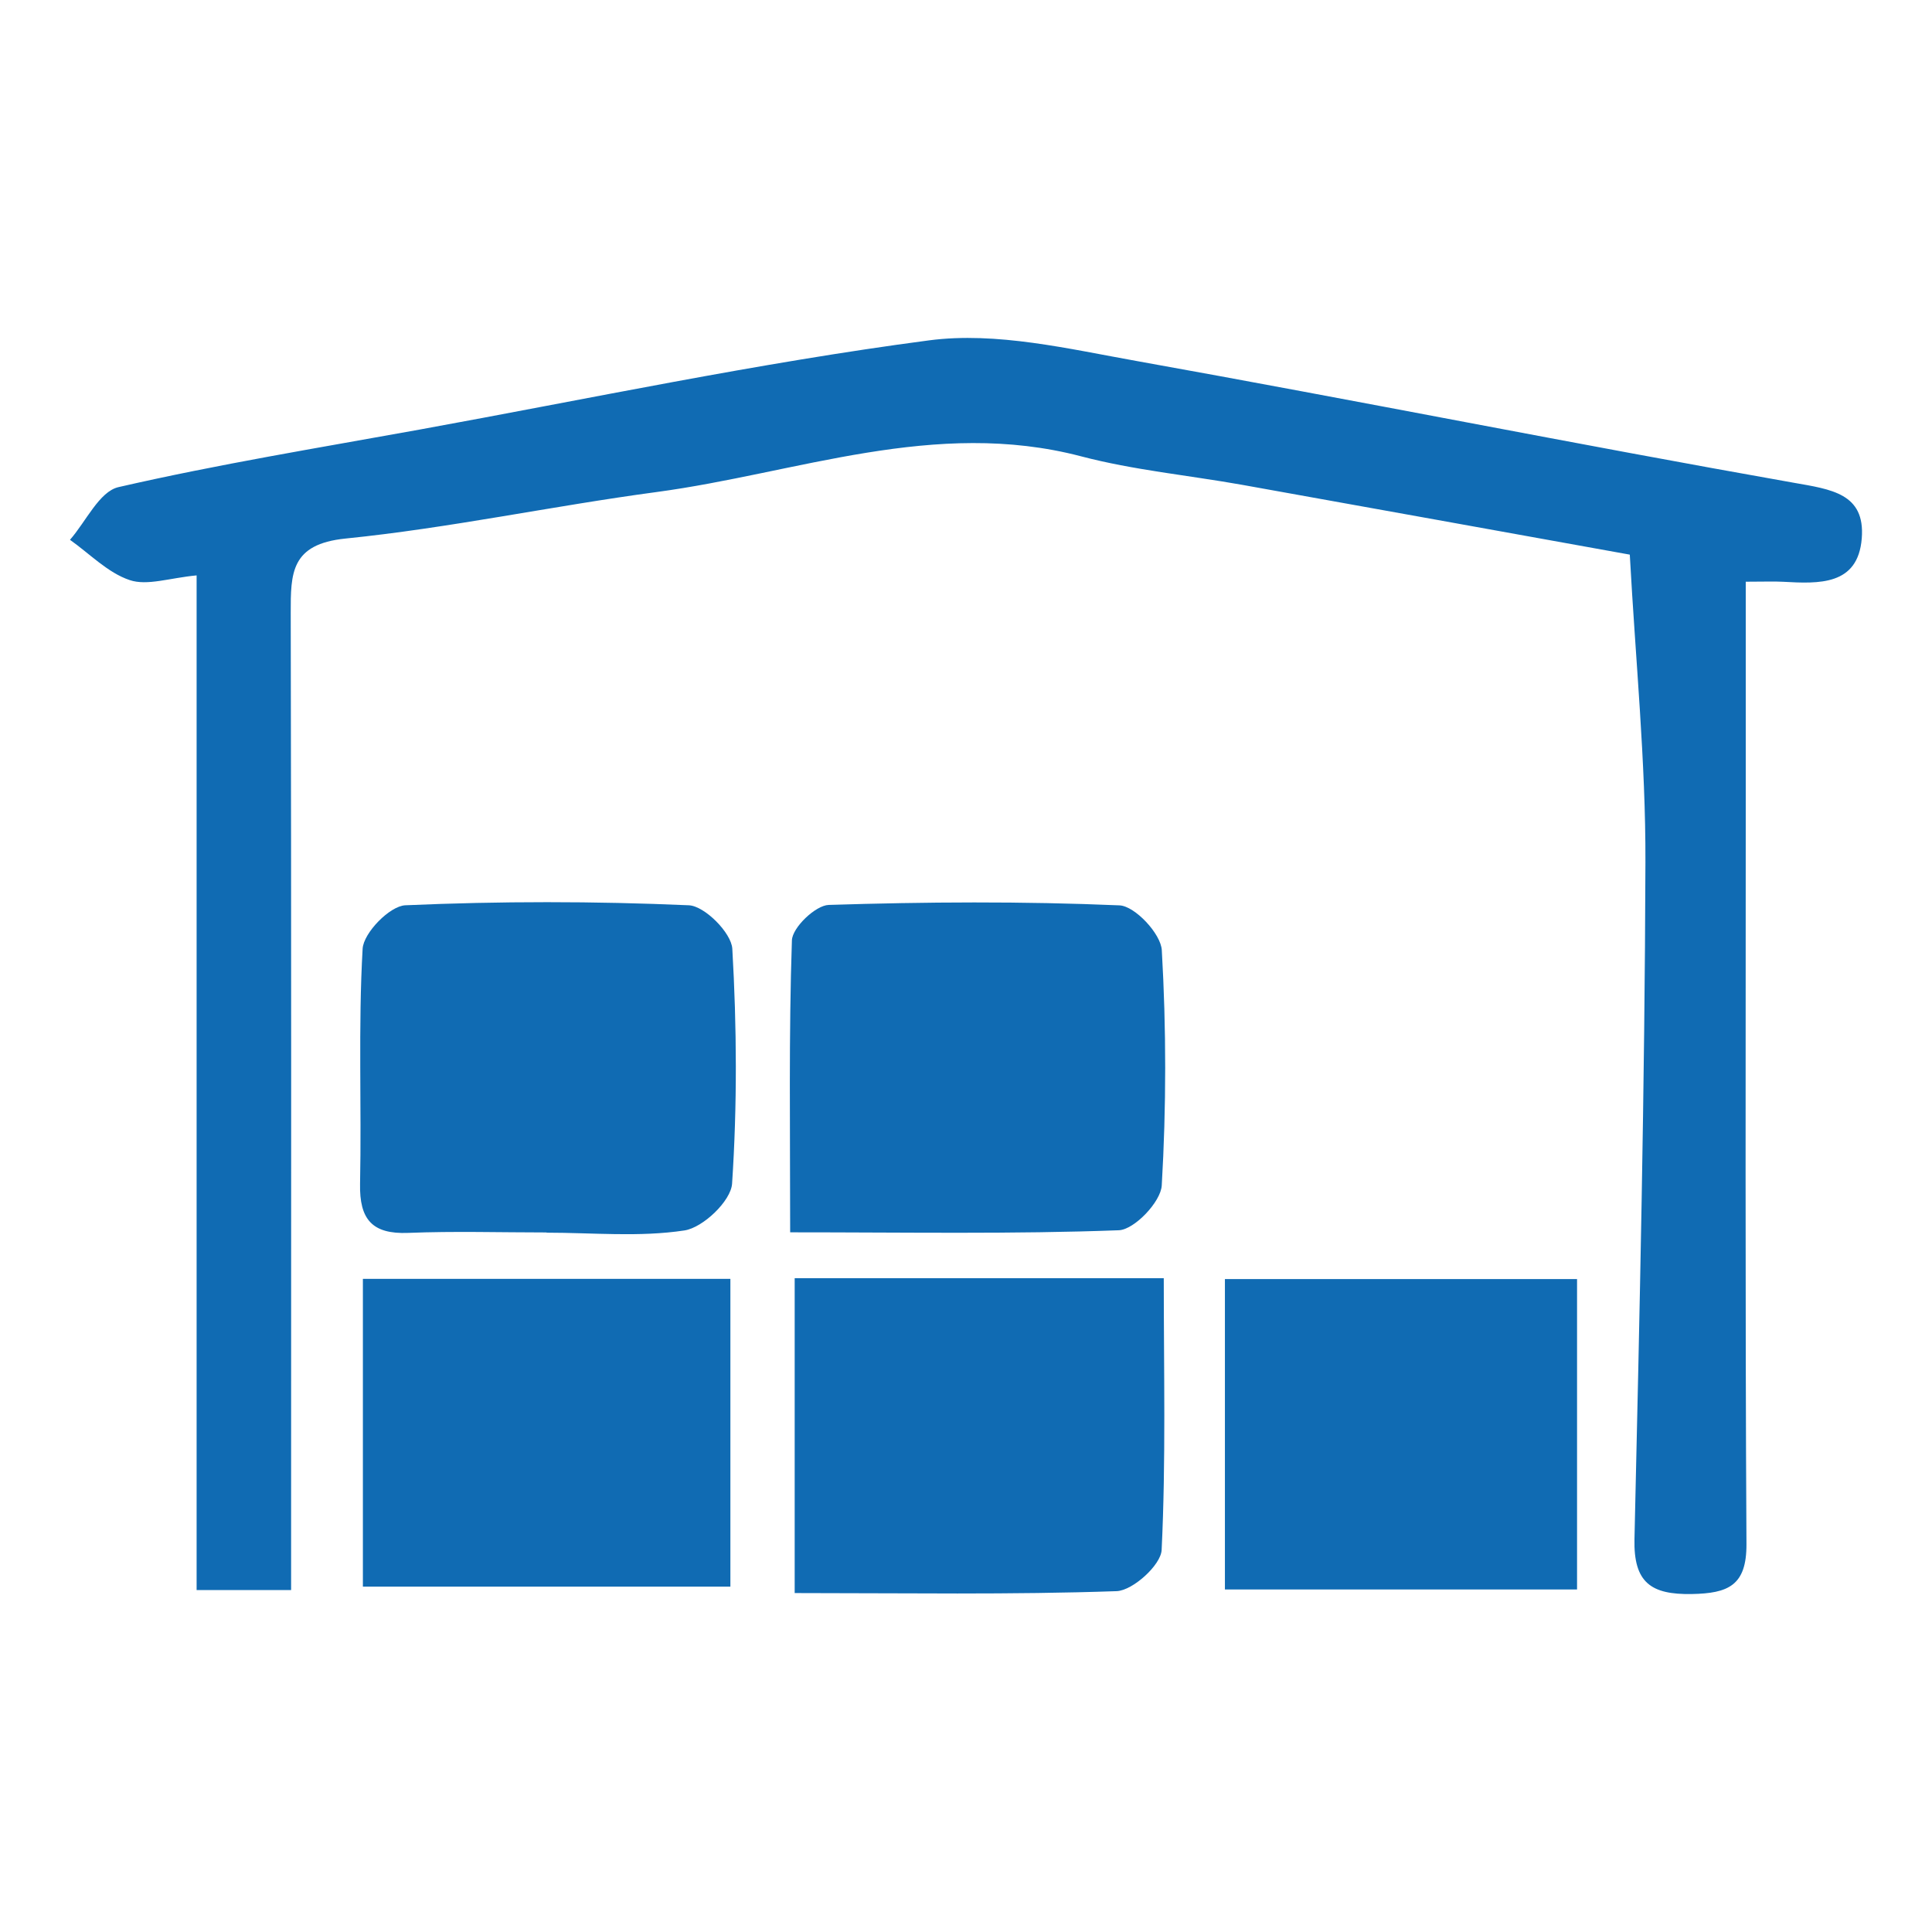 <?xml version="1.0" encoding="UTF-8" standalone="no"?>
<!-- Generator: Gravit.io -->
<svg xmlns="http://www.w3.org/2000/svg" xmlns:xlink="http://www.w3.org/1999/xlink" style="isolation:isolate" viewBox="0 0 300 300" width="300pt" height="300pt">
  <defs>
    <clipPath id="_clipPath_IVxuY3yKP5yVzfaXHhcRI4RLg8wVWrXV">
      <rect width="300" height="300"></rect>
    </clipPath>
  </defs>
  <g clip-path="url(#_clipPath_IVxuY3yKP5yVzfaXHhcRI4RLg8wVWrXV)">
    <path d=" M 30.53 89.347 C 26.308 89.744 22.856 90.997 20.131 90.074 C 16.729 88.932 13.929 85.987 10.866 83.821 C 13.353 80.987 15.426 76.316 18.405 75.639 C 33.847 72.093 49.518 69.538 65.113 66.712 C 91.471 61.923 117.728 56.346 144.255 52.852 C 154.74 51.472 165.951 54.18 176.638 56.084 C 210.637 62.176 244.518 68.946 278.534 74.962 C 284.33 75.986 289.653 76.612 289.094 83.593 C 288.51 90.963 282.401 90.641 276.867 90.337 C 275.437 90.261 274.007 90.328 271.079 90.328 L 271.079 124.412 C 271.079 162.862 270.978 201.312 271.189 239.762 C 271.223 246.243 268.321 247.411 262.694 247.521 C 256.373 247.631 253.648 245.753 253.8 238.983 C 254.604 203.952 255.4 168.92 255.501 133.889 C 255.552 118.26 253.97 102.615 253.073 86.123 C 233.137 82.535 213.015 78.888 192.876 75.283 C 184.542 73.803 176.029 72.999 167.872 70.858 C 145.152 64.901 123.795 73.473 101.913 76.409 C 85.794 78.567 69.801 81.994 53.639 83.627 C 45.152 84.49 45.135 88.991 45.144 95.185 C 45.245 141.758 45.203 188.332 45.203 234.905 L 45.203 246.903 L 30.53 246.903 L 30.53 89.347 Z " fill-rule="evenodd" fill="rgb(16,107,179)"></path>
    <path d=" M 122.696 191.354 C 122.696 175.251 122.476 160.613 122.967 146.016 C 123.034 144.028 126.639 140.576 128.687 140.516 C 143.732 140.042 158.802 139.941 173.83 140.584 C 176.225 140.686 180.269 145.001 180.404 147.548 C 181.107 159.699 181.107 171.926 180.396 184.077 C 180.252 186.624 176.14 190.939 173.728 191.033 C 157.313 191.65 140.863 191.354 122.696 191.354 Z " fill-rule="evenodd" fill="rgb(16,107,179)"></path>
    <path d=" M 84.866 191.375 C 77.708 191.375 70.541 191.155 63.391 191.443 C 57.772 191.671 55.8 189.327 55.91 183.827 C 56.156 171.66 55.614 159.458 56.308 147.324 C 56.452 144.844 60.53 140.673 62.942 140.571 C 77.598 139.928 92.304 139.928 106.96 140.571 C 109.405 140.673 113.56 144.836 113.712 147.315 C 114.415 159.449 114.482 171.676 113.678 183.794 C 113.501 186.484 109.168 190.622 106.283 191.062 C 99.285 192.128 92.025 191.409 84.866 191.409 L 84.866 191.375 Z " fill-rule="evenodd" fill="rgb(16,107,179)"></path>
    <path d=" M 56.349 198.58 L 113.414 198.58 L 113.414 246.372 L 56.349 246.372 L 56.349 198.58 Z " fill-rule="evenodd" fill="rgb(16,107,179)"></path>
    <path d=" M 180.709 198.477 C 180.709 212.93 181.048 226.824 180.379 240.676 C 180.269 243.019 175.903 246.971 173.398 247.073 C 156.983 247.648 140.541 247.369 123.398 247.369 L 123.398 198.477 L 180.709 198.477 Z " fill-rule="evenodd" fill="rgb(16,107,179)"></path>
    <path d=" M 244.883 246.812 L 190.204 246.812 L 190.204 198.614 L 244.883 198.614 L 244.883 246.812 Z " fill-rule="evenodd" fill="rgb(16,107,179)"></path>
  </g>
</svg>
